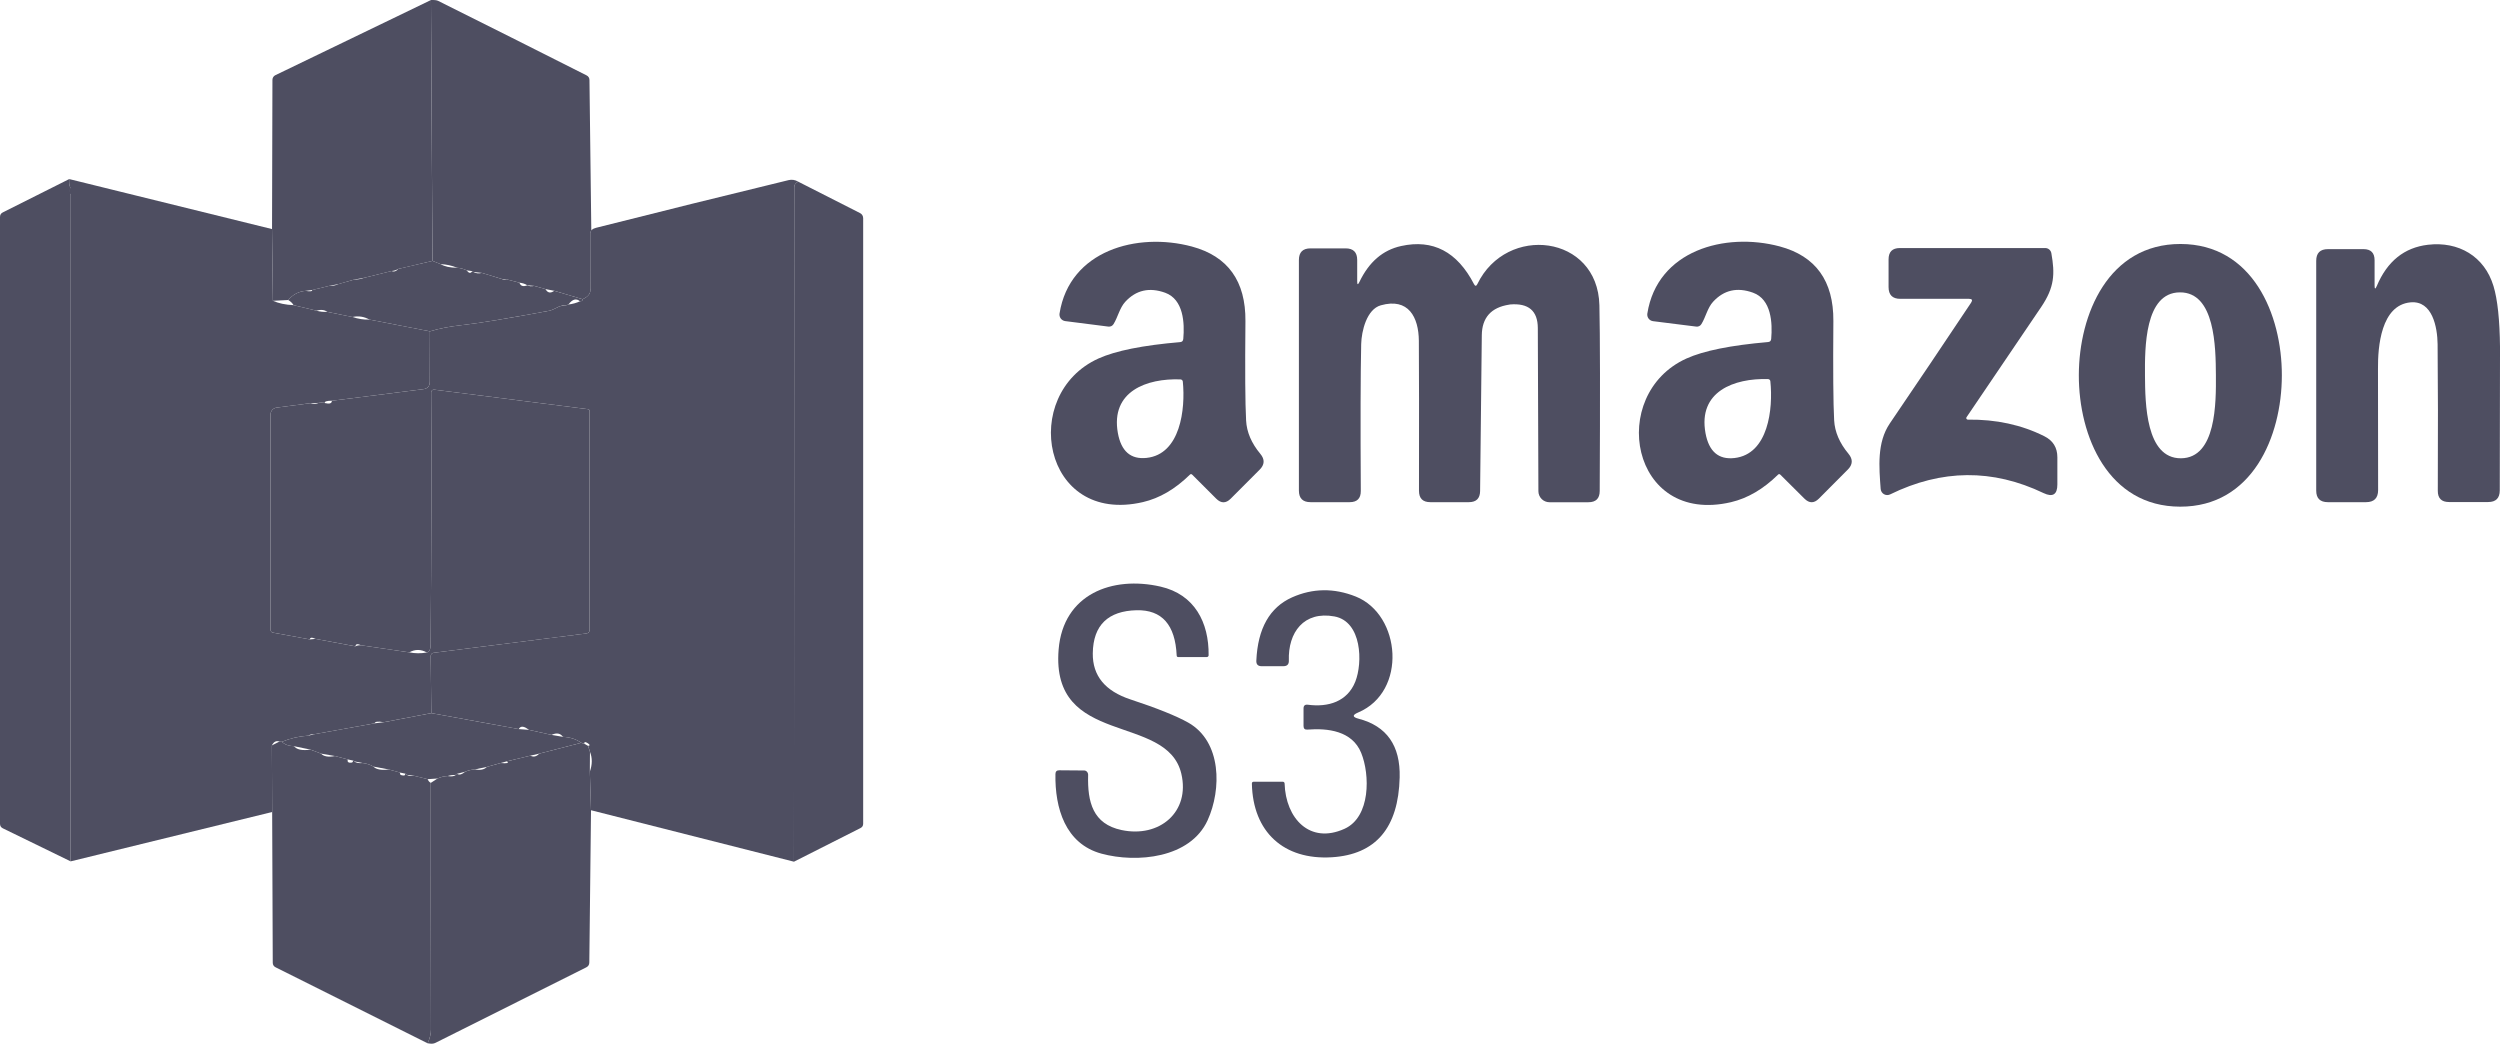 <svg width="150" height="63" viewBox="0 0 150 63" fill="none" xmlns="http://www.w3.org/2000/svg">
<path d="M25.858 0.002L25.948 15.654L23.895 16.136C23.77 16.209 23.637 16.251 23.496 16.261L21.866 16.665L21.251 16.774L20.299 17.049L19.809 17.139L18.732 17.401L18.332 17.452C17.922 17.486 17.576 17.669 17.294 18.001L16.373 18.048L16.322 13.746L16.346 4.79C16.346 4.732 16.362 4.676 16.392 4.628C16.421 4.579 16.464 4.54 16.514 4.515L25.858 0.002Z" fill="#4E4E61"/>
<path d="M35.478 13.805L35.415 13.977L35.419 17.299C35.466 17.576 35.312 17.794 34.957 17.954L33.26 17.448L32.731 17.346L32.053 17.154L31.642 17.119C31.512 17.033 31.354 16.981 31.168 16.962L30.388 16.759L30.095 16.735L28.919 16.375L28.398 16.316L28.339 16.269L28.006 16.222C27.826 16.136 27.634 16.084 27.43 16.065C27.109 15.932 26.779 15.86 26.439 15.85L25.95 15.654L25.859 0.002C26.061 -0.006 26.201 0.01 26.282 0.049C29.19 1.499 32.158 2.989 35.188 4.519C35.308 4.579 35.368 4.676 35.368 4.809L35.478 13.805Z" fill="#4E4E61"/>
<path d="M16.322 13.745L16.373 18.047C16.718 18.201 17.131 18.289 17.615 18.31L18.986 18.639C19.182 18.699 19.399 18.724 19.636 18.713L21.141 19.019C21.493 19.136 21.834 19.189 22.163 19.175L25.795 19.881L25.787 22.901C25.787 23.168 25.655 23.318 25.392 23.352L19.911 24.045C19.61 24.043 19.467 24.088 19.48 24.183C19.365 24.143 19.246 24.141 19.123 24.175L18.63 24.19L16.592 24.457C16.492 24.471 16.401 24.521 16.334 24.597C16.268 24.673 16.232 24.771 16.232 24.872V37.774C16.232 37.876 16.281 37.937 16.381 37.958L18.59 38.365L18.931 38.334L21.329 38.781C21.418 38.731 21.533 38.71 21.674 38.718L24.553 39.141C24.909 39.212 25.261 39.214 25.611 39.149C25.763 39.117 25.838 38.953 25.838 38.655C25.885 33.013 25.896 27.975 25.87 23.54C25.869 23.517 25.874 23.494 25.884 23.474C25.893 23.453 25.906 23.434 25.924 23.419C25.941 23.404 25.961 23.392 25.982 23.385C26.004 23.379 26.027 23.377 26.05 23.379L35.281 24.551C35.307 24.554 35.333 24.567 35.351 24.588C35.369 24.609 35.379 24.636 35.378 24.664V37.778C35.378 37.913 35.31 37.99 35.175 38.009L26.015 39.168C25.966 39.175 25.921 39.199 25.89 39.236C25.858 39.273 25.841 39.32 25.842 39.368L25.878 42.788L23.017 43.333C22.683 43.27 22.502 43.293 22.473 43.4L18.821 44.058C18.694 44.047 18.594 44.074 18.524 44.136C17.941 44.175 17.404 44.3 16.913 44.508C16.887 44.514 16.839 44.508 16.768 44.493C16.575 44.425 16.424 44.502 16.314 44.724L16.33 48.72L4.239 51.682L4.247 11.716C4.169 11.596 4.158 11.439 4.216 11.246C4.155 11.131 4.135 10.963 4.153 10.744L16.322 13.745Z" fill="#4E4E61"/>
<path d="M47.889 10.897C47.818 10.931 47.76 10.979 47.713 11.042C47.676 11.094 47.658 11.163 47.658 11.249C47.65 24.727 47.643 38.211 47.638 51.702L35.461 48.614L35.391 46.299C35.542 45.87 35.545 45.475 35.399 45.112L35.285 44.751C35.418 44.738 35.407 44.682 35.25 44.583C35.111 44.494 35.047 44.508 35.058 44.626L34.874 44.567C34.571 44.348 34.205 44.229 33.777 44.211C33.623 43.991 33.394 43.952 33.091 44.093L31.732 43.791C31.436 43.556 31.234 43.541 31.124 43.744L25.878 42.788L25.843 39.368C25.842 39.32 25.858 39.273 25.89 39.236C25.922 39.199 25.967 39.175 26.015 39.168L35.175 38.008C35.311 37.99 35.379 37.913 35.379 37.777V24.664C35.379 24.636 35.37 24.609 35.351 24.588C35.333 24.567 35.308 24.553 35.281 24.551L26.051 23.379C26.028 23.376 26.005 23.378 25.983 23.385C25.961 23.392 25.941 23.404 25.924 23.419C25.907 23.434 25.893 23.453 25.884 23.473C25.875 23.494 25.87 23.517 25.87 23.54C25.896 27.975 25.886 33.013 25.839 38.655C25.839 38.953 25.763 39.117 25.612 39.149C25.257 38.95 24.904 38.947 24.554 39.141L21.674 38.718C21.45 38.613 21.335 38.634 21.33 38.78L18.932 38.334C18.718 38.232 18.604 38.242 18.591 38.365L16.381 37.958C16.282 37.937 16.232 37.875 16.232 37.773V24.872C16.232 24.771 16.269 24.673 16.335 24.597C16.401 24.521 16.493 24.471 16.593 24.457L18.63 24.19C18.805 24.25 18.97 24.245 19.124 24.174C19.247 24.14 19.365 24.143 19.48 24.182C19.77 24.253 19.914 24.207 19.911 24.045L25.392 23.352C25.656 23.318 25.788 23.168 25.788 22.901L25.796 19.881C26.321 19.716 26.965 19.591 27.727 19.504C28.817 19.379 30.564 19.092 32.97 18.642C33.069 18.624 33.275 18.534 33.589 18.372L33.914 18.337L34.106 18.27C34.354 18.241 34.585 18.177 34.799 18.078C34.922 18.07 34.974 18.029 34.956 17.953C35.311 17.794 35.465 17.576 35.418 17.299L35.414 13.976L35.477 13.804C35.569 13.736 35.665 13.69 35.767 13.667C39.614 12.695 43.464 11.742 47.317 10.807C47.513 10.76 47.703 10.79 47.889 10.897Z" fill="#4E4E61"/>
<path d="M4.153 10.744C4.135 10.963 4.156 11.131 4.216 11.246C4.182 11.434 4.192 11.59 4.247 11.716L4.239 51.682L0.172 49.7C0.057 49.645 0 49.553 0 49.425V13.017C0 12.889 0.057 12.797 0.172 12.742L4.153 10.744Z" fill="#4E4E61"/>
<path d="M47.888 10.898L51.605 12.786C51.661 12.814 51.707 12.857 51.74 12.91C51.772 12.963 51.789 13.025 51.79 13.088V49.426C51.79 49.543 51.736 49.63 51.629 49.684L47.637 51.702C47.642 38.212 47.648 24.728 47.656 11.25C47.656 11.164 47.675 11.095 47.711 11.042C47.758 10.98 47.817 10.931 47.888 10.898Z" fill="#4E4E61"/>
<path d="M71.392 28.481C70.512 29.345 69.573 29.894 68.575 30.126C62.53 31.529 61.159 23.65 65.915 21.507C66.942 21.044 68.571 20.718 70.805 20.527C70.922 20.52 70.986 20.456 70.997 20.335C71.083 19.379 71.012 17.965 69.911 17.565C68.963 17.223 68.165 17.404 67.517 18.106C67.18 18.47 67.071 19.031 66.812 19.446C66.739 19.561 66.633 19.61 66.495 19.595L63.913 19.266C63.861 19.259 63.81 19.242 63.764 19.215C63.718 19.189 63.678 19.153 63.646 19.111C63.615 19.068 63.592 19.02 63.579 18.968C63.566 18.917 63.564 18.864 63.572 18.811C64.172 15.023 68.231 13.914 71.51 14.791C73.675 15.374 74.747 16.867 74.726 19.27C74.698 22.221 74.711 24.207 74.766 25.229C74.802 25.924 75.087 26.591 75.62 27.231C75.897 27.562 75.882 27.88 75.577 28.183L73.841 29.922C73.554 30.21 73.265 30.21 72.975 29.922L71.537 28.485C71.488 28.435 71.439 28.434 71.392 28.481ZM70.969 22.894C70.966 22.859 70.95 22.827 70.924 22.803C70.898 22.779 70.864 22.765 70.828 22.764C68.814 22.69 66.628 23.47 67.071 25.977C67.269 27.077 67.844 27.576 68.795 27.474C70.824 27.258 71.134 24.551 70.969 22.894Z" fill="#4E4E61"/>
<path d="M106.825 28.485C106.775 28.435 106.727 28.434 106.68 28.481C105.8 29.345 104.861 29.895 103.863 30.13C97.818 31.544 96.435 23.662 101.187 21.511C102.213 21.046 103.845 20.717 106.08 20.523C106.198 20.516 106.262 20.452 106.272 20.331C106.355 19.375 106.284 17.957 105.179 17.561C104.231 17.219 103.433 17.401 102.785 18.106C102.449 18.471 102.343 19.031 102.084 19.446C102.011 19.561 101.905 19.611 101.767 19.595L99.181 19.27C99.129 19.263 99.078 19.246 99.032 19.219C98.986 19.193 98.946 19.157 98.915 19.115C98.883 19.072 98.86 19.024 98.847 18.973C98.834 18.921 98.832 18.868 98.84 18.815C99.436 15.027 103.495 13.91 106.778 14.784C108.943 15.364 110.018 16.855 110.002 19.258C109.979 22.212 109.994 24.2 110.049 25.221C110.088 25.916 110.374 26.583 110.907 27.223C111.184 27.555 111.171 27.872 110.868 28.175L109.132 29.919C108.845 30.206 108.557 30.206 108.267 29.919L106.825 28.485ZM106.221 22.874C106.219 22.839 106.202 22.806 106.175 22.782C106.148 22.758 106.113 22.745 106.077 22.745C104.059 22.686 101.869 23.477 102.331 25.993C102.535 27.092 103.113 27.589 104.067 27.482C106.1 27.254 106.394 24.535 106.221 22.874Z" fill="#4E4E61"/>
<path d="M81.562 16.923C82.134 15.722 82.969 15.001 84.069 14.761C85.976 14.34 87.433 15.103 88.441 17.049C88.509 17.179 88.576 17.178 88.641 17.045C90.392 13.428 95.862 14.087 95.964 18.31C96.005 20.068 96.012 23.785 95.983 29.46C95.981 29.91 95.755 30.134 95.305 30.134H92.966C92.792 30.134 92.624 30.065 92.5 29.942C92.376 29.818 92.305 29.651 92.304 29.476L92.269 19.681C92.264 18.65 91.712 18.178 90.612 18.267C90.607 18.267 90.586 18.271 90.549 18.279C89.465 18.446 88.918 19.06 88.908 20.12L88.806 29.464C88.8 29.908 88.576 30.13 88.132 30.13H85.816C85.365 30.13 85.139 29.903 85.139 29.449C85.146 25.191 85.144 22.19 85.131 20.445C85.119 19.027 84.504 17.852 82.85 18.318C82.004 18.553 81.691 19.858 81.671 20.649C81.632 22.441 81.624 25.378 81.648 29.46C81.65 29.907 81.428 30.13 80.982 30.13H78.631C78.166 30.13 77.934 29.898 77.934 29.433V15.599C77.934 15.134 78.167 14.902 78.635 14.902H80.735C81.2 14.902 81.432 15.134 81.432 15.599V16.892C81.432 17.09 81.475 17.101 81.562 16.923Z" fill="#4E4E61"/>
<path d="M130.831 14.639C135.152 14.646 136.919 18.858 136.911 22.529C136.907 26.2 135.129 30.408 130.811 30.4C126.49 30.396 124.723 26.181 124.73 22.514C124.734 18.843 126.513 14.635 130.831 14.639ZM128.699 22.533C128.711 24.191 128.742 27.509 130.858 27.497C132.978 27.482 132.966 24.163 132.954 22.506C132.942 20.845 132.911 17.526 130.791 17.542C128.676 17.554 128.688 20.876 128.699 22.533Z" fill="#4E4E61"/>
<path d="M142.612 17.15C143.237 15.674 144.258 14.853 145.676 14.686C147.506 14.47 149.069 15.371 149.61 17.166C149.853 17.965 149.983 19.189 150.001 20.837C150.001 20.868 149.996 23.732 149.986 29.429C149.983 29.891 149.752 30.122 149.292 30.122H146.942C146.49 30.122 146.265 29.898 146.268 29.448C146.283 25.927 146.28 22.993 146.256 20.645C146.244 19.646 145.95 18.02 144.63 18.141C142.859 18.306 142.667 20.805 142.679 22.122C142.679 22.375 142.682 24.803 142.687 29.405C142.687 29.888 142.445 30.13 141.962 30.13H139.67C139.205 30.13 138.973 29.899 138.973 29.436V15.649C138.973 15.182 139.208 14.948 139.678 14.948H141.809C142.253 14.948 142.475 15.17 142.475 15.614V17.123C142.475 17.36 142.521 17.369 142.612 17.15Z" fill="#4E4E61"/>
<path d="M118.141 17.93H114.019C113.549 17.93 113.314 17.695 113.314 17.225V15.564C113.314 15.109 113.541 14.882 113.996 14.882H122.713C122.801 14.882 122.885 14.912 122.953 14.969C123.02 15.026 123.066 15.104 123.081 15.191C123.301 16.437 123.273 17.233 122.474 18.416C122.349 18.599 120.855 20.804 117.992 25.033C117.982 25.047 117.976 25.062 117.975 25.079C117.973 25.096 117.977 25.113 117.985 25.128C117.993 25.143 118.006 25.156 118.021 25.165C118.036 25.173 118.053 25.178 118.07 25.178C119.763 25.157 121.292 25.489 122.658 26.173C123.181 26.434 123.442 26.856 123.442 27.439V29.065C123.442 29.673 123.166 29.847 122.615 29.586C119.562 28.123 116.493 28.149 113.408 29.664C113.35 29.692 113.286 29.706 113.221 29.704C113.157 29.702 113.094 29.684 113.038 29.652C112.982 29.62 112.935 29.575 112.9 29.52C112.866 29.465 112.845 29.403 112.84 29.339C112.746 28.038 112.605 26.557 113.392 25.401C114.986 23.058 116.61 20.645 118.266 18.161C118.368 18.007 118.326 17.93 118.141 17.93Z" fill="#4E4E61"/>
<path d="M25.948 15.653L26.437 15.849C26.678 15.993 27.008 16.065 27.428 16.065C27.632 16.083 27.824 16.135 28.005 16.221C28.13 16.404 28.241 16.42 28.337 16.268L28.396 16.315C28.548 16.407 28.721 16.426 28.917 16.374L30.093 16.735C30.181 16.776 30.279 16.784 30.387 16.758L31.166 16.962C31.232 17.163 31.39 17.215 31.64 17.119C31.758 17.181 31.895 17.193 32.052 17.154L32.729 17.346C32.855 17.578 33.031 17.612 33.258 17.448L34.955 17.953C34.973 18.029 34.921 18.071 34.798 18.078C34.579 17.883 34.347 17.947 34.105 18.27L33.913 18.337C33.798 18.327 33.689 18.338 33.587 18.372C33.274 18.534 33.068 18.624 32.968 18.643C30.563 19.092 28.816 19.379 27.726 19.505C26.964 19.591 26.32 19.716 25.795 19.881L22.163 19.175C21.852 18.995 21.511 18.943 21.14 19.019L19.636 18.713C19.477 18.588 19.26 18.563 18.985 18.639L17.614 18.31C17.557 18.2 17.45 18.097 17.293 18C17.575 17.668 17.921 17.486 18.331 17.452C18.613 17.501 18.747 17.484 18.731 17.401L19.808 17.138C19.954 17.162 20.118 17.132 20.298 17.048L21.25 16.774C21.454 16.779 21.659 16.742 21.865 16.664L23.495 16.261C23.636 16.323 23.769 16.282 23.895 16.135L25.948 15.653Z" fill="#4E4E61"/>
<path d="M65.567 39.204C65.551 40.544 66.306 41.465 67.831 41.966C69.424 42.491 70.579 42.955 71.295 43.357C73.312 44.497 73.297 47.373 72.458 49.214C71.416 51.502 68.203 51.792 66.092 51.22C63.913 50.629 63.29 48.478 63.326 46.441C63.328 46.289 63.405 46.215 63.557 46.217L65.053 46.229C65.085 46.229 65.116 46.236 65.145 46.25C65.174 46.264 65.201 46.284 65.222 46.309C65.244 46.335 65.261 46.365 65.273 46.399C65.284 46.432 65.29 46.468 65.288 46.503C65.242 48.125 65.571 49.438 67.29 49.802C69.575 50.288 71.42 48.709 70.879 46.421C70.013 42.758 63.032 44.854 63.518 38.965C63.792 35.647 66.734 34.534 69.629 35.196C71.679 35.663 72.54 37.351 72.517 39.314C72.517 39.343 72.505 39.371 72.485 39.392C72.464 39.412 72.436 39.424 72.407 39.424H70.699C70.639 39.424 70.606 39.394 70.601 39.334C70.517 37.487 69.716 36.581 68.196 36.614C66.507 36.654 65.586 37.492 65.567 39.204Z" fill="#4E4E61"/>
<path d="M81.511 43.122C83.204 43.563 84.027 44.737 83.98 46.644C83.906 49.674 82.549 51.271 79.909 51.436C77.025 51.612 75.172 49.919 75.113 47.02C75.111 46.942 75.15 46.903 75.231 46.903H76.967C76.995 46.903 77.022 46.914 77.043 46.933C77.063 46.953 77.075 46.98 77.076 47.008C77.139 49.1 78.581 50.675 80.673 49.727C82.244 49.014 82.201 46.476 81.672 45.175C81.131 43.847 79.67 43.682 78.444 43.776C78.29 43.789 78.212 43.717 78.212 43.561V42.507C78.212 42.337 78.297 42.263 78.467 42.283C79.693 42.448 80.841 42.099 81.319 40.897C81.77 39.76 81.719 37.292 80.066 36.986C78.236 36.65 77.276 37.935 77.331 39.635C77.339 39.86 77.229 39.972 77.002 39.972H75.697C75.475 39.972 75.369 39.861 75.38 39.639C75.466 37.709 76.18 36.443 77.523 35.842C78.766 35.289 80.042 35.273 81.351 35.795C84.062 36.885 84.446 41.5 81.488 42.75C81.13 42.901 81.138 43.025 81.511 43.122Z" fill="#4E4E61"/>
<path d="M25.878 42.789L31.124 43.745L31.732 43.792L33.091 44.094L33.777 44.211C34.205 44.23 34.571 44.348 34.874 44.568L32.354 45.218L31.822 45.34L30.407 45.681L30.035 45.782L29.212 46.014L28.499 46.162C28.285 46.178 28.089 46.225 27.912 46.303L27.422 46.429C27.351 46.463 27.325 46.487 27.343 46.503C27.181 46.493 27.02 46.512 26.858 46.562C26.643 46.572 26.441 46.622 26.25 46.711L25.663 46.75L24.805 46.538L24.409 46.492C24.386 46.458 24.353 46.433 24.311 46.417L24.021 46.358L23.335 46.17L22.403 45.994C22.236 45.887 22.023 45.816 21.764 45.782L21.251 45.681C21.241 45.652 21.217 45.636 21.181 45.633L20.871 45.567L20.107 45.363L19.265 45.218L18.634 44.979L17.643 44.772C17.337 44.766 17.094 44.679 16.914 44.509C17.405 44.3 17.942 44.176 18.524 44.137L18.822 44.059L22.474 43.4L23.018 43.334L25.878 42.789Z" fill="#4E4E61"/>
<path d="M16.769 44.493C16.84 44.509 16.888 44.514 16.914 44.509C17.094 44.679 17.337 44.766 17.643 44.771C17.802 44.978 18.132 45.047 18.634 44.979L19.265 45.218C19.416 45.39 19.697 45.439 20.107 45.363L20.871 45.567C20.832 45.679 20.864 45.743 20.969 45.759C21.12 45.779 21.191 45.738 21.18 45.633C21.217 45.636 21.241 45.652 21.251 45.68C21.355 45.772 21.526 45.806 21.764 45.782C22.023 45.816 22.236 45.887 22.403 45.994C22.56 46.166 22.87 46.225 23.335 46.17L24.021 46.358C23.966 46.463 24.026 46.52 24.201 46.531C24.287 46.536 24.324 46.498 24.311 46.417C24.353 46.432 24.385 46.457 24.409 46.491C24.516 46.562 24.648 46.578 24.805 46.538L25.663 46.75C25.694 46.846 25.755 46.921 25.847 46.973C25.841 51.91 25.845 56.845 25.858 61.779C25.858 62.024 25.792 62.297 25.659 62.598L16.542 58.041C16.424 57.984 16.365 57.89 16.365 57.759L16.33 48.721L16.314 44.724L16.769 44.493Z" fill="#4E4E61"/>
<path d="M35.057 44.627L35.284 44.752L35.398 45.113L35.39 46.3L35.461 48.615L35.359 57.748C35.359 57.884 35.297 57.982 35.175 58.042L26.144 62.563C26.042 62.615 25.934 62.634 25.819 62.618L25.658 62.598C25.791 62.298 25.858 62.025 25.858 61.78C25.845 56.846 25.841 51.91 25.846 46.974L26.25 46.711C26.441 46.623 26.643 46.573 26.857 46.563C27.082 46.602 27.244 46.582 27.343 46.504C27.325 46.488 27.351 46.463 27.421 46.429C27.547 46.516 27.71 46.474 27.911 46.304C28.089 46.226 28.285 46.179 28.499 46.163C28.823 46.226 29.06 46.176 29.212 46.014L30.035 45.783C30.439 45.817 30.563 45.783 30.407 45.681L31.821 45.34C32.012 45.439 32.189 45.399 32.354 45.219L34.873 44.568L35.057 44.627Z" fill="#4E4E61"/>
</svg>
